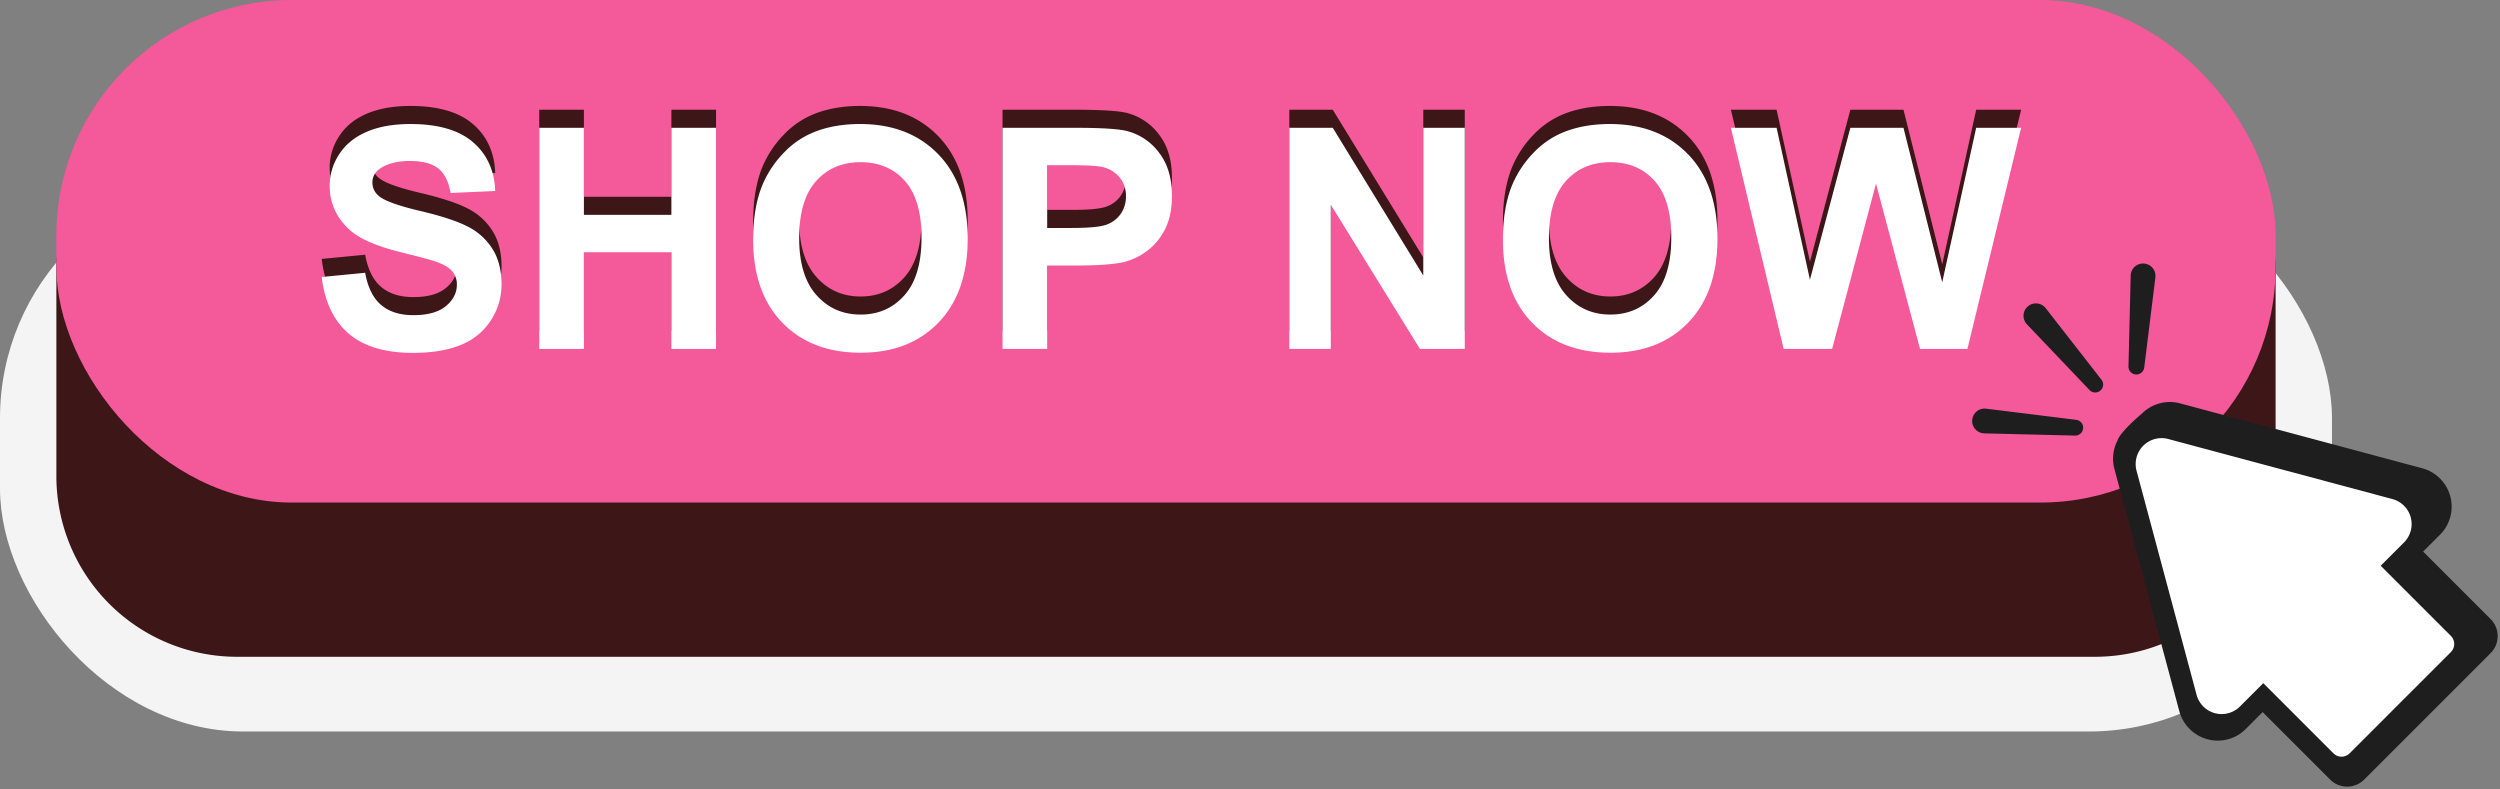 <?xml version="1.0" encoding="UTF-8" standalone="no"?><svg xmlns="http://www.w3.org/2000/svg" xmlns:xlink="http://www.w3.org/1999/xlink" fill="#000000" height="530.8" preserveAspectRatio="xMidYMid meet" version="1" viewBox="0.0 0.0 1681.8 530.8" width="1681.8" zoomAndPan="magnify"><rect x="0.0" y="0.0" width="1681.8" height="530.8" fill="#808080" stroke="none"/><g data-name="Layer 2"><g data-name="Layer 2"><g id="change1_1"><rect fill="#f4f4f4" height="374.244" rx="163.492" width="1568.767" y="117.843"/></g><g id="change2_1"><path d="M1409.262,441.837H159.505A121.586,121.586,0,0,1,37.919,320.251V179.317a61.474,61.474,0,0,1,61.474-61.474H1469.374a61.474,61.474,0,0,1,61.474,61.474V320.251A121.586,121.586,0,0,1,1409.262,441.837Z" fill="#3d1718"/></g><g id="change3_1"><rect fill="#f45999" height="338.086" rx="158.405" width="1492.929" x="37.919"/></g><g id="change2_2"><path d="M216.422,174.186l29.228-2.842q2.638,14.716,10.707,21.616t21.769,6.9q14.511,0,21.87-6.14t7.357-14.36a13.548,13.548,0,0,0-3.1-8.981q-3.1-3.7-10.808-6.444-5.279-1.827-24.052-6.5-24.155-5.987-33.9-14.716-13.7-12.278-13.7-29.938a38.236,38.236,0,0,1,6.445-21.261q6.442-9.9,18.571-15.07T276.1,71.28q28.01,0,42.167,12.279t14.867,32.78l-30.039,1.319q-1.929-11.466-8.271-16.491t-19.028-5.023q-13.092,0-20.5,5.378a10.835,10.835,0,0,0-4.77,9.235,11.424,11.424,0,0,0,4.465,9.033q5.682,4.77,27.6,9.945t32.424,10.707a41.788,41.788,0,0,1,16.441,15.121q5.937,9.591,5.937,23.7a43.825,43.825,0,0,1-7.1,23.95A42.565,42.565,0,0,1,310.2,219.8q-12.992,5.428-32.374,5.43-28.215,0-43.334-13.041T216.422,174.186Z" fill="#3d1718"/></g><g id="change2_3"><path d="M362.764,222.594V73.817H392.8v58.557h58.862V73.817H481.7V222.594H451.665V157.542H392.8v65.052Z" fill="#3d1718"/></g><g id="change2_4"><path d="M506.67,149.119q0-22.732,6.8-38.159a70.05,70.05,0,0,1,13.853-20.4,57.925,57.925,0,0,1,19.232-13.4q13.9-5.885,32.069-5.886,32.881,0,52.62,20.4t19.739,56.73q0,36.029-19.587,56.375t-52.366,20.348q-33.186,0-52.773-20.246T506.67,149.119Zm30.953-1.015q0,25.269,11.671,38.311t29.633,13.04q17.962,0,29.482-12.939T619.927,147.7q0-25.575-11.214-38.158T578.927,96.956q-18.571,0-29.938,12.736T537.623,148.1Z" fill="#3d1718"/></g><g id="change2_5"><path d="M674.424,222.594V73.817H722.63q27.4,0,35.723,2.233a39.013,39.013,0,0,1,21.413,14.563q8.625,11.214,8.626,28.974,0,13.7-4.973,23.037a40.793,40.793,0,0,1-12.634,14.664,43.555,43.555,0,0,1-15.578,7.054q-10.758,2.13-31.156,2.131H704.464v56.121Zm30.04-123.609V141.2h16.441q17.759,0,23.747-2.334a19.726,19.726,0,0,0,9.388-7.307,20,20,0,0,0,3.4-11.569,19.224,19.224,0,0,0-4.771-13.4,20.78,20.78,0,0,0-12.076-6.6q-5.38-1.012-21.616-1.015Z" fill="#3d1718"/></g><g id="change2_6"><path d="M867.348,222.594V73.817h29.227l60.891,99.354V73.817h27.909V222.594H955.234l-59.978-97.02v97.02Z" fill="#3d1718"/></g><g id="change2_7"><path d="M1011.051,149.119q0-22.732,6.8-38.159a70.03,70.03,0,0,1,13.853-20.4,57.914,57.914,0,0,1,19.232-13.4q13.9-5.885,32.068-5.886,32.882,0,52.621,20.4t19.738,56.73q0,36.029-19.586,56.375t-52.366,20.348q-33.186,0-52.773-20.246T1011.051,149.119ZM1042,148.1q0,25.269,11.67,38.311t29.634,13.04q17.962,0,29.482-12.939t11.518-38.818q0-25.575-11.214-38.158t-29.786-12.584q-18.572,0-29.938,12.736T1042,148.1Z" fill="#3d1718"/></g><g id="change2_8"><path d="M1199.914,222.594,1164.4,73.817h30.75l22.428,102.2,27.2-102.195h35.723l26.081,103.921,22.834-103.921h30.243l-36.129,148.777h-31.866l-29.634-111.228-29.532,111.228Z" fill="#3d1718"/></g><g id="change4_1"><path d="M216.422,186.343,245.65,183.5q2.638,14.717,10.707,21.617t21.769,6.9q14.511,0,21.87-6.14t7.357-14.36a13.553,13.553,0,0,0-3.1-8.982q-3.1-3.7-10.808-6.444-5.279-1.827-24.052-6.495-24.155-5.987-33.9-14.715-13.7-12.279-13.7-29.939a38.236,38.236,0,0,1,6.445-21.261q6.442-9.894,18.571-15.07T276.1,83.437q28.01,0,42.167,12.28T333.13,128.5l-30.039,1.32q-1.929-11.468-8.271-16.492T275.792,108.3q-13.092,0-20.5,5.378a10.836,10.836,0,0,0-4.77,9.236,11.422,11.422,0,0,0,4.465,9.032q5.682,4.771,27.6,9.945T315.015,152.6a41.8,41.8,0,0,1,16.441,15.121q5.937,9.591,5.937,23.7a43.831,43.831,0,0,1-7.1,23.951A42.568,42.568,0,0,1,310.2,231.96q-12.992,5.429-32.374,5.43-28.215,0-43.334-13.041T216.422,186.343Z" fill="#ffffff"/></g><g id="change4_2"><path d="M362.764,234.751V85.974H392.8v58.557h58.862V85.974H481.7V234.751H451.665V169.7H392.8v65.052Z" fill="#ffffff"/></g><g id="change4_3"><path d="M506.67,161.276q0-22.733,6.8-38.158a70.041,70.041,0,0,1,13.853-20.4,57.925,57.925,0,0,1,19.232-13.4q13.9-5.884,32.069-5.886,32.881,0,52.62,20.4t19.739,56.731q0,36.027-19.587,56.375t-52.366,20.347q-33.186,0-52.773-20.246T506.67,161.276Zm30.953-1.015q0,25.271,11.671,38.311t29.633,13.041q17.962,0,29.482-12.94t11.518-38.818q0-25.573-11.214-38.158t-29.786-12.584q-18.571,0-29.938,12.736T537.623,160.261Z" fill="#ffffff"/></g><g id="change4_4"><path d="M674.424,234.751V85.974H722.63q27.4,0,35.723,2.233a39.013,39.013,0,0,1,21.413,14.563q8.625,11.216,8.626,28.974,0,13.7-4.973,23.037a40.8,40.8,0,0,1-12.634,14.665,43.552,43.552,0,0,1-15.578,7.053q-10.758,2.131-31.156,2.131H704.464v56.121Zm30.04-123.609V153.36h16.441q17.759,0,23.747-2.334a19.726,19.726,0,0,0,9.388-7.307,20,20,0,0,0,3.4-11.569,19.221,19.221,0,0,0-4.771-13.4,20.781,20.781,0,0,0-12.076-6.6q-5.38-1.013-21.616-1.015Z" fill="#ffffff"/></g><g id="change4_5"><path d="M867.348,234.751V85.974h29.227l60.891,99.354V85.974h27.909V234.751H955.234l-59.978-97.02v97.02Z" fill="#ffffff"/></g><g id="change4_6"><path d="M1011.051,161.276q0-22.733,6.8-38.158a70.021,70.021,0,0,1,13.853-20.4,57.914,57.914,0,0,1,19.232-13.4q13.9-5.884,32.068-5.886,32.882,0,52.621,20.4t19.738,56.731q0,36.027-19.586,56.375t-52.366,20.347q-33.186,0-52.773-20.246T1011.051,161.276ZM1042,160.261q0,25.271,11.67,38.311t29.634,13.041q17.962,0,29.482-12.94t11.518-38.818q0-25.573-11.214-38.158t-29.786-12.584q-18.572,0-29.938,12.736T1042,160.261Z" fill="#ffffff"/></g><g id="change4_7"><path d="M1199.914,234.751,1164.4,85.974h30.75l22.428,102.2,27.2-102.2h35.723L1306.575,189.9l22.834-103.921h30.243l-36.129,148.777h-31.866l-29.634-111.227-29.532,111.227Z" fill="#ffffff"/></g><g id="change5_1"><path d="M1675.5,416.477l-45.411-45.411,11.36-11.359A26.724,26.724,0,0,0,1629.468,315l-162.847-43.635a27.086,27.086,0,0,0-7-.93,26.643,26.643,0,0,0-15.227,4.863l0-.008-.061.051a27.081,27.081,0,0,0-3.517,2.954c-15.823,13.563-16.3,18.018-16.3,18.018h0a26.5,26.5,0,0,0-2.089,19.254l43.635,162.847a26.816,26.816,0,0,0,25.888,19.818,26.463,26.463,0,0,0,18.821-7.838l11.359-11.36,45.411,45.411a16.213,16.213,0,0,0,22.893,0l73.6-73.6h0L1675.5,439.37A16.206,16.206,0,0,0,1675.5,416.477Z" fill="#1e1e1e"/></g><g id="change4_8"><path d="M1648.766,427.8l-47.219-47.219,15.69-15.691a17.428,17.428,0,0,0-7.813-29.158l-150.783-40.4A17.429,17.429,0,0,0,1437.3,316.67l40.4,150.784a17.429,17.429,0,0,0,29.159,7.813l15.691-15.691,47.219,47.219a7.7,7.7,0,0,0,10.852,0l68.148-68.148A7.7,7.7,0,0,0,1648.766,427.8Z" fill="#ffffff"/></g><g id="change5_2"><path d="M1376.175,207.319l37.514,48.112a5.318,5.318,0,0,1-8.045,6.938l-42.074-44.181a8.332,8.332,0,0,1,12.068-11.492C1375.826,206.894,1376.01,207.108,1376.175,207.319Z" fill="#1e1e1e"/></g><g id="change5_3"><path d="M1449.963,186.644l-7.494,60.548a5.318,5.318,0,0,1-10.6-.783l1.491-60.992a8.332,8.332,0,1,1,16.659.407C1450.017,186.1,1450,186.379,1449.963,186.644Z" fill="#1e1e1e"/></g><g id="change5_4"><path d="M1336.1,274.93l60.548,7.494a5.318,5.318,0,0,1-.784,10.6l-60.991-1.491a8.332,8.332,0,1,1,.407-16.659C1335.548,274.876,1335.829,274.9,1336.1,274.93Z" fill="#1e1e1e"/></g></g></g></svg>